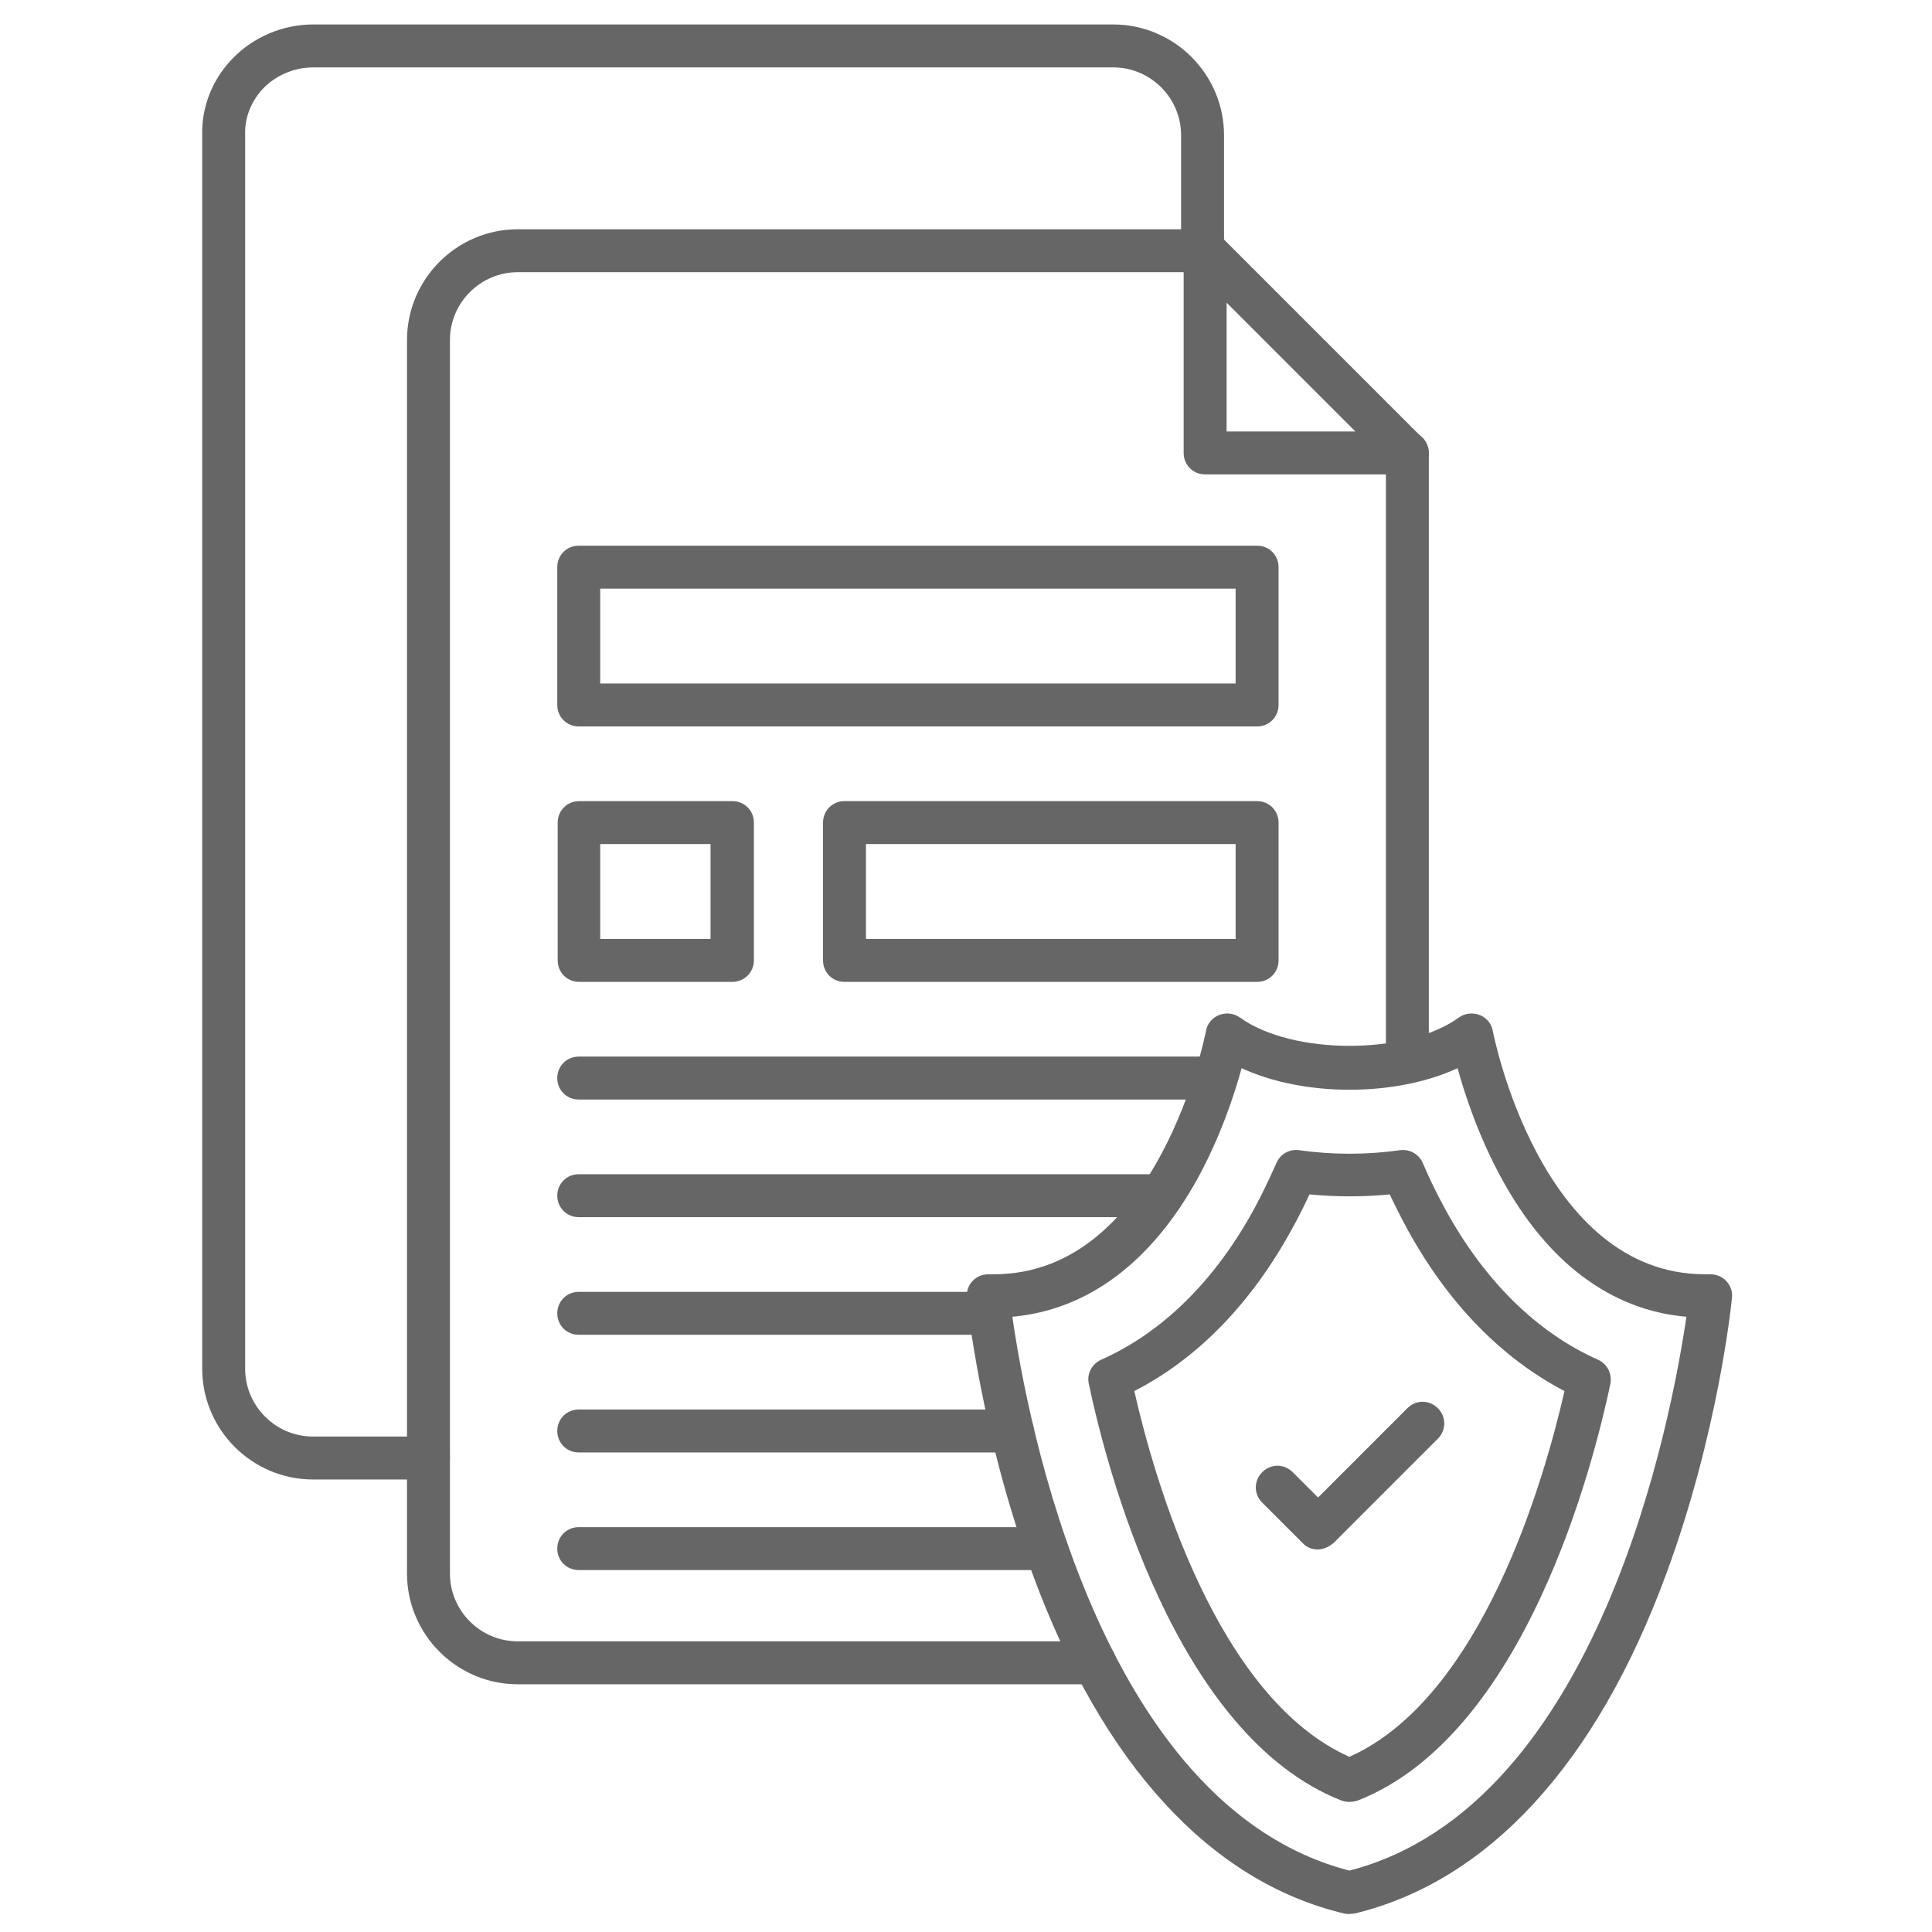 <svg xmlns="http://www.w3.org/2000/svg" width="512" height="512" viewBox="0 0 512 512" fill="none"><path d="M290.133 446.35H137.216C121.06 446.35 107.861 433.152 107.861 416.996V90.112C107.861 73.956 121.06 60.757 137.216 60.757H319.374C322.56 60.757 325.063 63.26 325.063 66.446C325.063 69.632 322.56 72.135 319.374 72.135H137.216C127.317 72.135 119.239 80.213 119.239 90.112V416.996C119.239 426.894 127.317 434.972 137.216 434.972H290.133C293.319 434.972 295.822 437.476 295.822 440.661C295.822 443.847 293.319 446.35 290.133 446.35ZM372.964 287.061C369.778 287.061 367.275 284.558 367.275 281.372V120.036C367.275 116.85 369.778 114.347 372.964 114.347C376.149 114.347 378.652 116.85 378.652 120.036V281.259C378.652 284.444 376.149 287.061 372.964 287.061Z" fill="#666666"></path><path d="M372.963 125.724H319.374C316.188 125.724 313.685 123.221 313.685 120.036V66.446C313.685 64.171 315.05 62.123 317.212 61.212C319.374 60.302 321.763 60.871 323.356 62.464L376.945 116.053C378.538 117.646 379.107 120.149 378.197 122.197C377.401 124.359 375.239 125.724 372.963 125.724ZM325.063 114.347H359.196L325.063 80.213V114.347Z" fill="#666666"></path><path d="M333.14 192.512H153.372C150.186 192.512 147.683 190.009 147.683 186.823V150.3C147.683 147.115 150.186 144.612 153.372 144.612H333.14C336.326 144.612 338.829 147.115 338.829 150.3V186.823C338.829 190.009 336.326 192.512 333.14 192.512ZM159.06 181.134H327.451V155.989H159.06V181.134Z" fill="#666666"></path><path d="M194.104 260.21H153.486C150.3 260.21 147.797 257.707 147.797 254.521V217.998C147.797 214.812 150.3 212.309 153.486 212.309H194.104C197.29 212.309 199.793 214.812 199.793 217.998V254.521C199.793 257.707 197.176 260.21 194.104 260.21ZM159.061 248.832H188.302V223.687H159.061V248.832Z" fill="#666666"></path><path d="M333.141 260.21H223.8C220.614 260.21 218.111 257.707 218.111 254.521V217.998C218.111 214.812 220.614 212.309 223.8 212.309H333.141C336.326 212.309 338.83 214.812 338.83 217.998V254.521C338.83 257.707 336.326 260.21 333.141 260.21ZM229.489 248.832H327.452V223.687H229.489V248.832Z" fill="#666666"></path><path d="M322.331 291.385H153.372C150.186 291.385 147.683 288.882 147.683 285.696C147.683 282.51 150.186 280.007 153.372 280.007H322.218C325.404 280.007 327.907 282.51 327.907 285.696C327.907 288.882 325.403 291.385 322.331 291.385Z" fill="#666666"></path><path d="M307.882 322.56H153.372C150.186 322.56 147.683 320.057 147.683 316.871C147.683 313.685 150.186 311.182 153.372 311.182H307.882C311.068 311.182 313.571 313.685 313.571 316.871C313.571 320.057 311.068 322.56 307.882 322.56Z" fill="#666666"></path><path d="M262.484 353.735H153.372C150.186 353.735 147.683 351.232 147.683 348.046C147.683 344.861 150.186 342.357 153.372 342.357H262.484C265.67 342.357 268.173 344.861 268.173 348.046C268.173 351.232 265.556 353.735 262.484 353.735Z" fill="#666666"></path><path d="M268.287 384.91H153.372C150.186 384.91 147.683 382.407 147.683 379.221C147.683 376.036 150.186 373.532 153.372 373.532H268.287C271.473 373.532 273.976 376.036 273.976 379.221C273.976 382.407 271.473 384.91 268.287 384.91Z" fill="#666666"></path><path d="M277.276 416.085H153.372C150.186 416.085 147.683 413.582 147.683 410.397C147.683 407.211 150.186 404.708 153.372 404.708H277.276C280.461 404.708 282.964 407.211 282.964 410.397C282.964 413.582 280.461 416.085 277.276 416.085Z" fill="#666666"></path><path d="M113.55 392.078H82.944C66.787 392.078 53.589 378.88 53.589 362.724V35.954C53.361 28.445 56.206 21.163 61.553 15.588C67.128 9.785 74.979 6.485 82.944 6.485H295.025C311.182 6.485 324.38 19.684 324.38 35.84V66.446C324.38 69.632 321.877 72.135 318.691 72.135C315.505 72.135 313.002 69.632 313.002 66.446V35.84C313.002 25.941 304.924 17.863 295.025 17.863H82.944C78.051 17.863 73.159 19.911 69.745 23.438C66.559 26.852 64.853 31.061 64.967 35.612V35.84V362.724C64.967 372.622 73.045 380.7 82.944 380.7H113.55C116.736 380.7 119.239 383.204 119.239 386.389C119.239 389.575 116.736 392.078 113.55 392.078Z" fill="#666666"></path><path d="M357.603 507.221C357.148 507.221 356.693 507.221 356.238 507.108C320.739 498.688 292.181 467.513 273.635 417.109C259.868 379.79 256.341 345.429 256.227 343.95C256.113 342.357 256.568 340.651 257.706 339.513C258.844 338.261 260.437 337.692 262.03 337.692H263.395C307.086 337.692 319.487 273.863 319.601 273.18C319.942 271.246 321.308 269.653 323.128 268.971C324.949 268.288 326.997 268.516 328.59 269.653C342.47 279.666 372.849 279.666 386.616 269.653C388.209 268.516 390.257 268.288 392.078 268.971C393.898 269.653 395.263 271.246 395.605 273.18C395.718 273.863 408.12 337.692 451.811 337.692H453.176C454.769 337.692 456.362 338.261 457.5 339.513C458.638 340.764 459.206 342.357 458.979 343.95C458.865 345.429 455.338 379.79 441.571 417.109C423.025 467.513 394.353 498.574 358.968 507.108C358.513 507.108 358.058 507.221 357.603 507.221ZM268.287 348.956C272.042 375.239 291.043 478.549 357.603 495.73C424.049 478.549 443.05 375.239 446.918 348.956C427.007 347.25 410.054 334.62 397.88 312.206C391.85 301.17 388.209 290.133 386.275 283.079C369.777 290.702 345.542 290.702 329.045 283.079C327.11 290.133 323.47 301.17 317.439 312.206C305.151 334.507 288.312 347.136 268.287 348.956Z" fill="#666666"></path><path d="M357.603 477.525C356.92 477.525 356.238 477.412 355.555 477.184C311.182 459.776 293.091 388.21 288.54 366.706C287.971 364.089 289.336 361.472 291.839 360.334C307.996 353.166 321.99 339.399 332.344 320.398C334.392 316.644 336.326 312.548 338.261 308.224C339.285 305.835 341.674 304.469 344.291 304.811C353.052 306.062 362.268 306.062 371.029 304.811C373.532 304.469 376.035 305.835 377.059 308.224C378.879 312.548 380.927 316.644 382.975 320.398C393.329 339.399 407.324 353.166 423.48 360.334C425.983 361.472 427.235 364.089 426.78 366.706C422.229 388.21 404.138 459.776 359.765 477.184C358.968 477.412 358.286 477.525 357.603 477.525ZM300.6 368.64C305.948 392.192 322.446 449.877 357.603 465.579C392.76 449.877 409.258 392.078 414.606 368.64C397.994 359.993 383.658 345.316 372.963 325.746C371.37 322.788 369.777 319.716 368.298 316.53C361.244 317.212 354.076 317.212 347.022 316.53C345.542 319.716 343.95 322.901 342.357 325.746C331.662 345.316 317.326 360.107 300.6 368.64Z" fill="#666666"></path><path d="M349.183 410.624C347.704 410.624 346.225 410.055 345.201 408.917L334.506 398.222C332.23 395.947 332.23 392.42 334.506 390.144C336.782 387.868 340.309 387.868 342.584 390.144L349.297 396.857L372.963 373.191C375.238 370.916 378.766 370.916 381.041 373.191C383.317 375.467 383.317 378.994 381.041 381.269L353.393 408.917C352.028 410.055 350.549 410.624 349.183 410.624Z" fill="#666666"></path></svg>